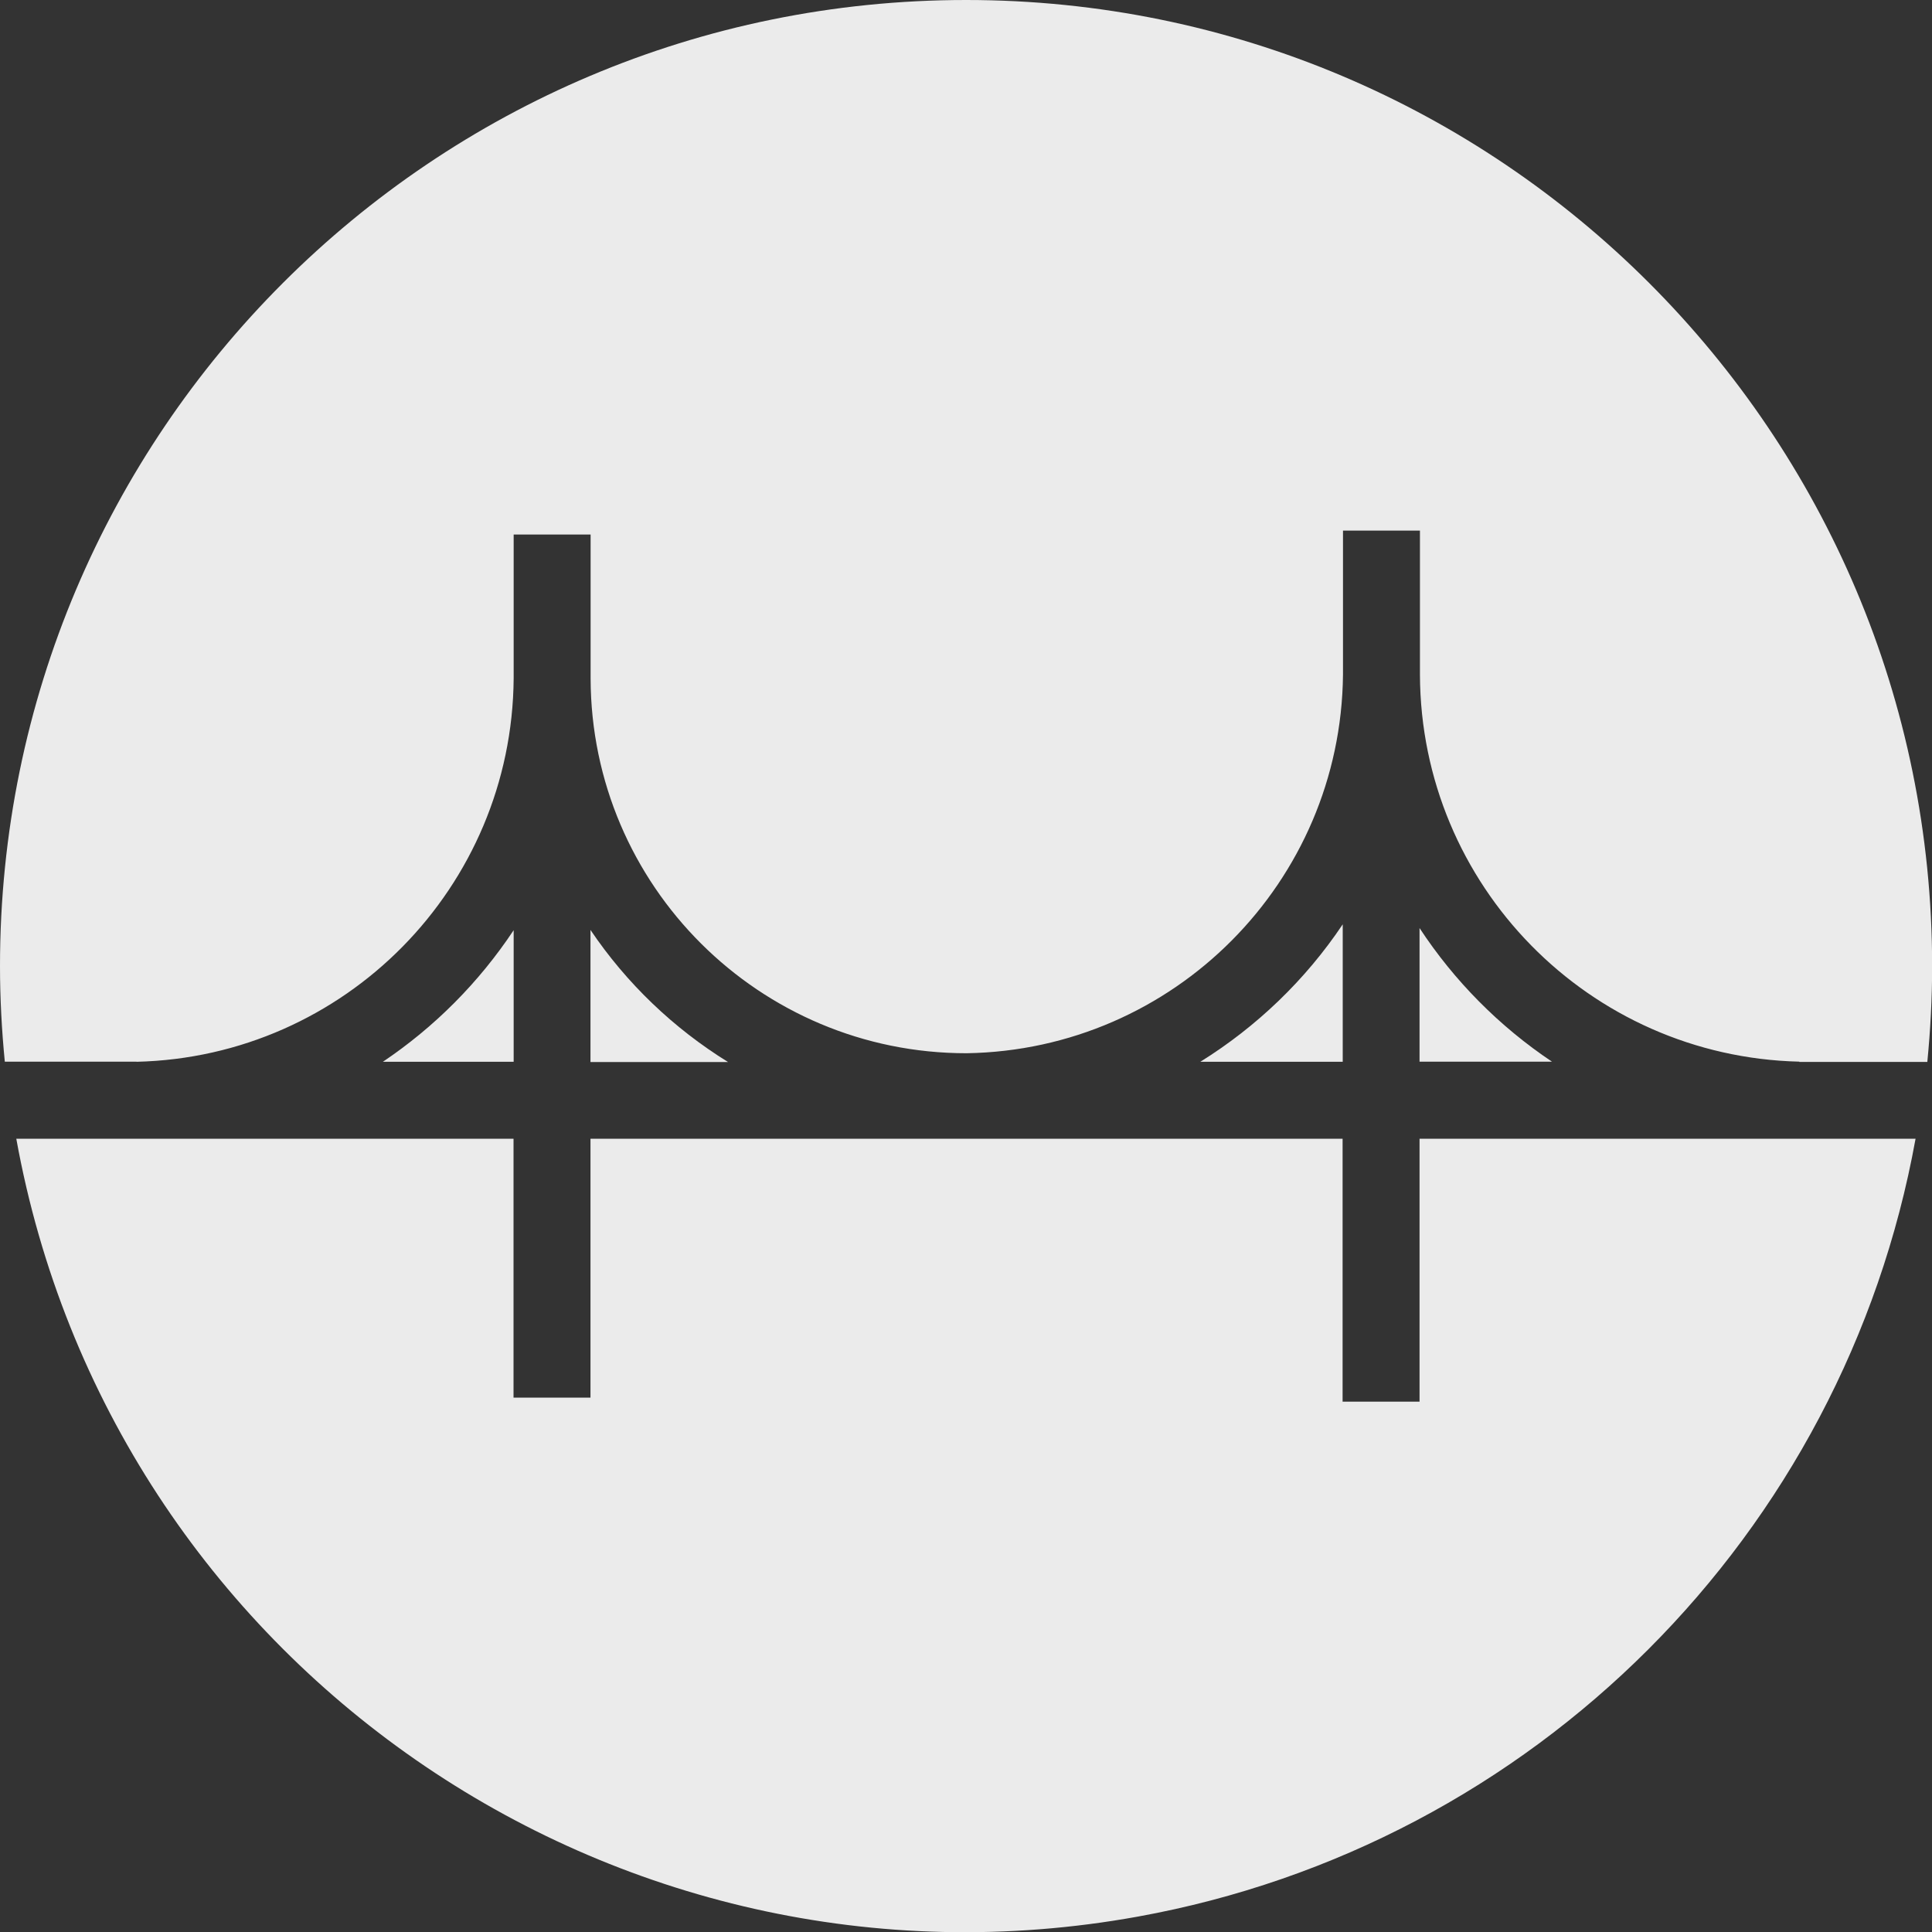 <?xml version="1.0" encoding="UTF-8"?><svg id="Layer_2" xmlns="http://www.w3.org/2000/svg" viewBox="0 0 144.62 144.63"><rect x="0" y="0" width="144.62" height="144.63" fill="#333333" stroke="none"/><defs><style>.cls-1{fill:#ebebeb;}</style></defs><g id="Layer_1-2"><g id="Artwork_29"><g id="Artwork_29-2"><g id="Group_638"><path id="Path_11732" class="cls-1" d="M106.26,69.47v10h9.91c-3.94-2.64-7.31-6.04-9.91-10Z"/><path id="Path_11733" class="cls-1" d="M100.51,79.48v-10.29c-2.78,4.15-6.42,7.65-10.66,10.29h10.66Z"/><path id="Path_11734" class="cls-1" d="M10.22,79.48c15.61-.37,28.11-13.07,28.23-28.69v-10.78h5.76v10.78c.04,15.51,12.64,28.06,28.15,28.05,15.52-.25,28.01-12.82,28.17-28.33v-10.79h5.76v10.79c.06,15.75,12.65,28.59,28.4,28.96v.02h9.58c.23-2.36.36-4.74.36-7.16C144.63,32.38,112.25,0,72.32,0,32.38,0,0,32.37,0,72.31c0,2.42.13,4.8.36,7.16h9.86Z"/><path id="Path_11735" class="cls-1" d="M44.2,69.61v9.89h10.3c-4.09-2.53-7.61-5.9-10.3-9.89Z"/><path id="Path_11736" class="cls-1" d="M106.26,85.24v19.68h-5.76v-19.68h-56.3v19.38h-5.76v-19.38H1.22c7.1,39.26,44.68,65.33,83.94,58.23,29.65-5.36,52.86-28.57,58.23-58.23h-37.12Z"/><path id="Path_11737" class="cls-1" d="M38.45,79.48v-9.85c-2.59,3.9-5.91,7.24-9.79,9.85h9.79Z"/></g></g></g></g></svg>